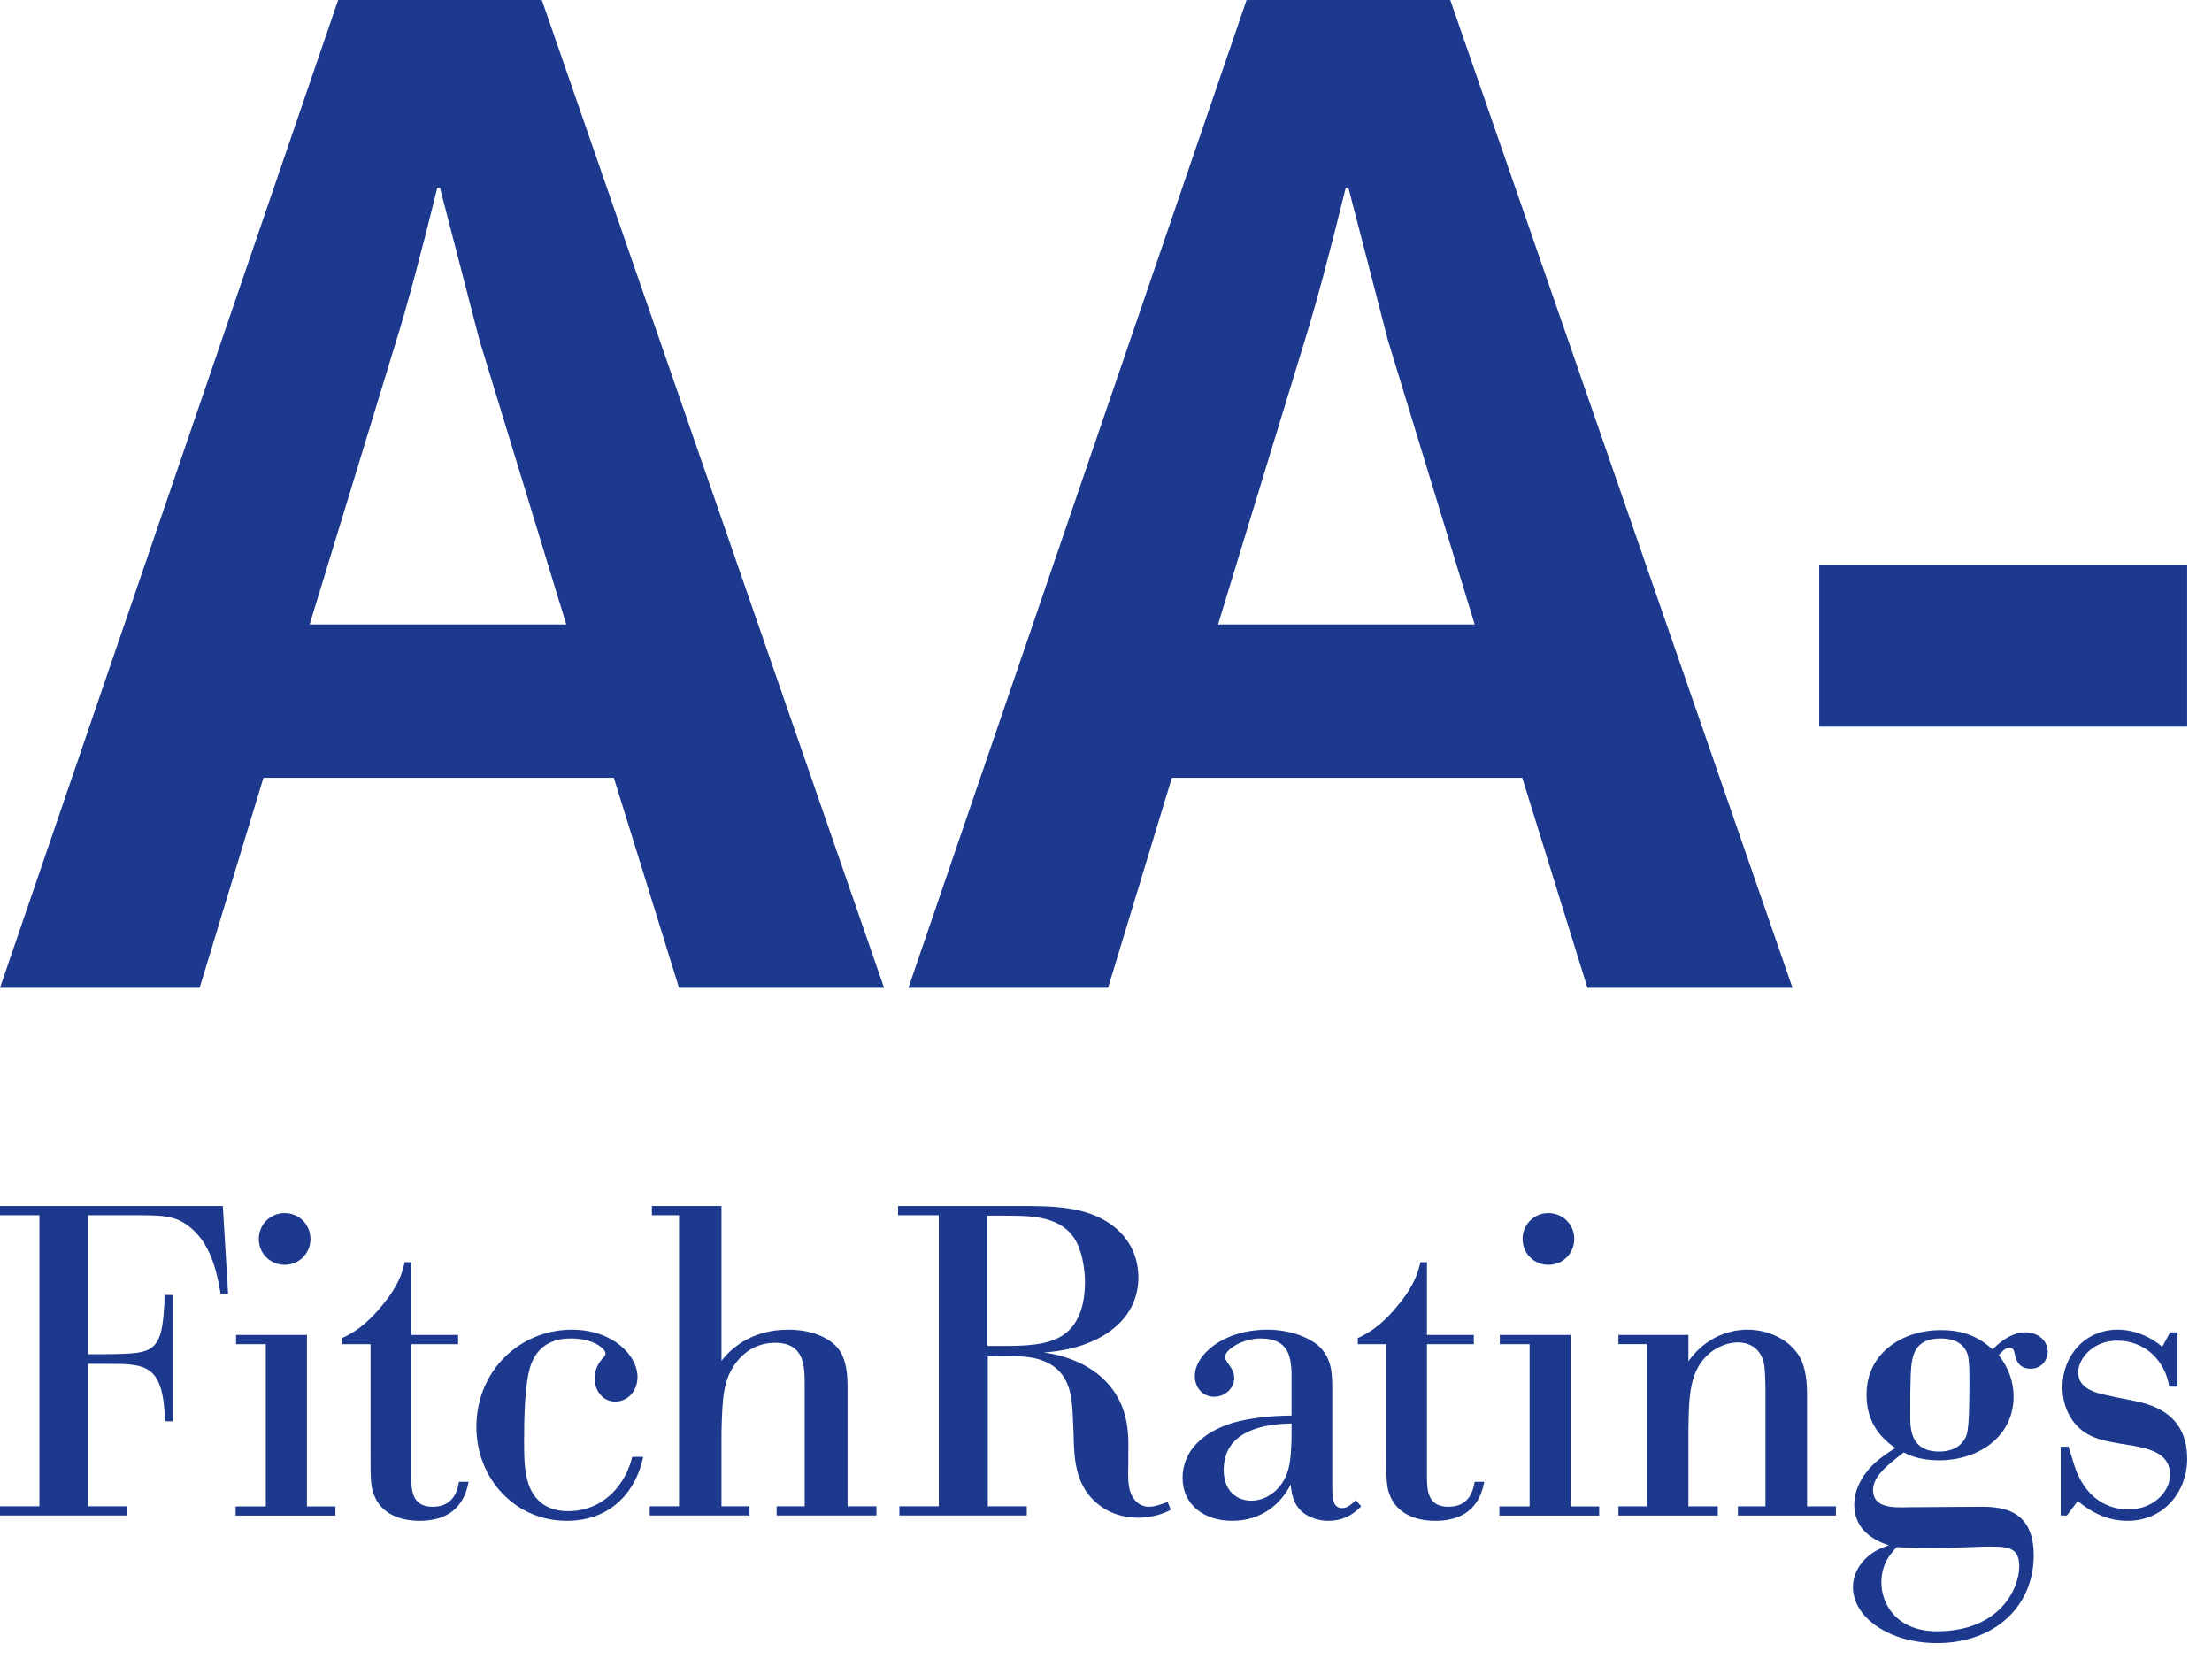<svg width="60" height="45" viewBox="0 0 60 45" fill="none" xmlns="http://www.w3.org/2000/svg">
<path d="M0 26.793L9.172 0H14.697L23.98 26.793H18.418L16.65 21.097H7.146L5.415 26.793H0ZM10.756 9.218L8.399 16.938H15.36L13.003 9.218L11.935 5.096H11.861C11.419 6.895 11.051 8.269 10.756 9.218Z" fill="#1C398E"/>
<path d="M24.641 26.793L33.813 0H39.338L48.621 26.793H43.059L41.291 21.097H31.787L30.056 26.793H24.641ZM35.397 9.218L33.039 16.938H40.001L37.644 9.218L36.576 5.096H36.502C36.06 6.895 35.692 8.269 35.397 9.218Z" fill="#1C398E"/>
<path d="M49.345 19.711V15.326H59.327V19.711H49.345Z" fill="#1C398E"/>
<path d="M4.477 38.552C4.429 37.006 3.966 36.994 2.909 36.994H2.387V40.858H3.456V41.108H0V40.858H1.069V32.963H0V32.713H6.044L6.186 35.092H5.984C5.866 34.378 5.676 33.724 5.177 33.307C4.762 32.951 4.382 32.963 3.515 32.963H2.387V36.732H2.886C3.836 36.721 4.18 36.708 4.346 36.197C4.429 35.959 4.465 35.389 4.465 35.127H4.69V38.552H4.477Z" fill="#1C398E"/>
<path d="M7.721 32.905C8.112 32.905 8.421 33.214 8.421 33.606C8.421 33.999 8.112 34.308 7.721 34.308C7.329 34.308 7.02 33.999 7.02 33.606C7.02 33.214 7.329 32.905 7.721 32.905ZM6.403 36.21H8.326V40.86H9.098V41.11H6.391V40.86H7.21V36.46H6.403V36.21Z" fill="#1C398E"/>
<path d="M12.426 36.46H11.155V40.003C11.155 40.372 11.144 40.871 11.737 40.871C12.331 40.871 12.414 40.384 12.45 40.194H12.711C12.652 40.479 12.485 41.252 11.381 41.252C10.799 41.252 10.325 41.026 10.146 40.55C10.051 40.325 10.051 40.063 10.051 39.457V36.46H9.279V36.293C9.719 36.103 10.075 35.77 10.372 35.402C10.835 34.843 10.918 34.486 10.977 34.236H11.155V36.21H12.426V36.46Z" fill="#1C398E"/>
<path d="M17.446 39.516C17.279 40.36 16.65 41.252 15.368 41.252C13.979 41.252 12.922 40.11 12.922 38.707C12.922 37.173 14.109 36.067 15.51 36.067C16.615 36.067 17.292 36.757 17.292 37.352C17.292 37.732 17.03 38.017 16.686 38.017C16.342 38.017 16.128 37.708 16.128 37.387C16.128 37.114 16.27 36.923 16.365 36.828C16.401 36.781 16.425 36.757 16.425 36.709C16.425 36.602 16.128 36.305 15.487 36.305C15.155 36.305 14.656 36.388 14.418 36.971C14.228 37.434 14.216 38.528 14.216 39.064C14.216 39.468 14.216 39.92 14.335 40.253C14.466 40.645 14.786 40.99 15.404 40.99C16.401 40.99 16.983 40.229 17.149 39.516H17.446Z" fill="#1C398E"/>
<path d="M17.682 32.713H19.57V36.911C19.772 36.65 20.318 36.067 21.375 36.067C22.04 36.067 22.479 36.293 22.704 36.542C22.977 36.851 22.99 37.339 22.99 37.66V40.858H23.773V41.108H21.066V40.858H21.826V37.589C21.826 37.089 21.837 36.423 21.03 36.423C20.912 36.423 20.389 36.423 19.986 36.934C19.618 37.41 19.594 37.886 19.57 38.849V40.858H20.33V41.108H17.623V40.858H18.418V32.963H17.682V32.713Z" fill="#1C398E"/>
<path d="M26.782 32.975V36.507H27.21C27.72 36.507 28.433 36.507 28.86 36.197C29.299 35.888 29.43 35.318 29.43 34.771C29.43 34.414 29.346 33.879 29.121 33.558C28.694 32.963 27.91 32.975 27.186 32.975H26.782ZM31.757 40.954C31.424 41.132 31.08 41.168 30.866 41.168C30.498 41.168 30.071 41.061 29.727 40.752C29.157 40.252 29.133 39.539 29.121 38.885L29.097 38.362C29.073 37.886 29.026 37.208 28.326 36.923C27.981 36.78 27.601 36.768 26.794 36.792V40.858H27.851V41.108H24.395V40.858H25.464V32.963H24.36V32.713H27.648C28.587 32.713 29.465 32.725 30.154 33.225C30.688 33.617 30.878 34.152 30.878 34.652C30.878 35.853 29.774 36.59 28.313 36.685C29.18 36.804 29.667 37.173 29.858 37.339C30.629 38.017 30.617 38.873 30.605 39.432V39.765C30.593 40.074 30.605 40.252 30.641 40.407C30.7 40.633 30.866 40.871 31.175 40.871C31.282 40.871 31.424 40.835 31.674 40.74L31.757 40.954Z" fill="#1C398E"/>
<path d="M35.033 38.612C34.107 38.624 33.193 38.897 33.193 39.872C33.193 40.455 33.561 40.705 33.941 40.705C34.273 40.705 34.499 40.526 34.606 40.431C34.986 40.062 35.01 39.646 35.033 39.04V38.612ZM36.137 40.217C36.137 40.621 36.137 40.907 36.41 40.907C36.565 40.907 36.696 40.764 36.779 40.693L36.921 40.859C36.803 40.978 36.529 41.252 36.031 41.252C35.77 41.252 35.52 41.168 35.342 41.026C35.069 40.799 35.033 40.502 35.01 40.265C34.748 40.788 34.226 41.252 33.419 41.252C32.67 41.252 32.077 40.823 32.077 40.086C32.077 39.361 32.623 38.85 33.419 38.6C33.941 38.445 34.594 38.397 35.033 38.397V37.208C35.01 36.864 34.986 36.305 34.202 36.305C33.668 36.305 33.228 36.626 33.228 36.804C33.228 36.947 33.478 37.101 33.478 37.375C33.478 37.637 33.252 37.886 32.931 37.886C32.611 37.886 32.409 37.624 32.409 37.327C32.409 36.745 33.181 36.067 34.38 36.067C34.95 36.067 35.508 36.257 35.805 36.542C36.137 36.888 36.137 37.28 36.137 37.731V40.217Z" fill="#1C398E"/>
<path d="M39.977 36.46H38.706V40.003C38.706 40.372 38.694 40.871 39.288 40.871C39.881 40.871 39.964 40.384 40 40.194H40.261C40.202 40.479 40.036 41.252 38.931 41.252C38.35 41.252 37.875 41.026 37.697 40.55C37.602 40.325 37.602 40.063 37.602 39.457V36.46H36.83V36.293C37.27 36.103 37.626 35.77 37.922 35.402C38.386 34.843 38.469 34.486 38.528 34.236H38.706V36.21H39.977V36.46Z" fill="#1C398E"/>
<path d="M42 32.905C42.392 32.905 42.701 33.214 42.701 33.606C42.701 33.999 42.392 34.308 42 34.308C41.608 34.308 41.3 33.999 41.3 33.606C41.3 33.214 41.608 32.905 42 32.905ZM40.682 36.21H42.606V40.86H43.377V41.11H40.67V40.86H41.49V36.46H40.682V36.21Z" fill="#1C398E"/>
<path d="M46.594 41.109H43.899V40.859H44.67V36.459H43.899V36.21H45.798V36.923C46.392 36.091 47.2 36.067 47.401 36.067C47.877 36.067 48.339 36.257 48.624 36.555C48.791 36.733 49.016 36.995 49.016 37.827V40.859H49.799V41.109H47.14V40.859H47.888V37.661C47.877 37.173 47.865 37.078 47.841 36.959C47.722 36.472 47.319 36.412 47.14 36.412C46.879 36.412 46.606 36.519 46.381 36.697C45.822 37.161 45.81 37.875 45.798 38.778V40.859H46.594V41.109Z" fill="#1C398E"/>
<path d="M53.371 36.733C53.276 36.472 53.063 36.305 52.635 36.305C51.875 36.305 51.851 36.852 51.828 37.292C51.815 37.684 51.815 37.756 51.815 38.41C51.815 38.766 51.828 39.373 52.6 39.373C52.861 39.373 53.086 39.29 53.205 39.147C53.383 38.969 53.407 38.814 53.419 37.732C53.419 37.376 53.431 36.935 53.371 36.733ZM52.766 41.989C52.326 41.989 51.792 41.989 51.448 41.965C51.258 42.168 51.032 42.441 51.032 42.928C51.032 43.499 51.436 44.249 52.54 44.249C54.261 44.249 54.772 43.071 54.772 42.489C54.772 41.941 54.44 41.941 53.763 41.954L52.766 41.989ZM53.562 40.871C54.19 40.859 55.164 40.859 55.164 42.191C55.164 43.559 54.119 44.569 52.54 44.569C51.258 44.569 50.261 43.88 50.261 43.048C50.261 42.56 50.629 42.096 51.234 41.918C50.664 41.728 50.296 41.383 50.296 40.812C50.296 40.503 50.426 40.087 50.854 39.682C51.044 39.516 51.198 39.409 51.412 39.278C50.889 38.921 50.629 38.457 50.629 37.827C50.629 36.698 51.602 36.079 52.647 36.079C53.276 36.079 53.68 36.27 54.048 36.602C54.297 36.353 54.594 36.139 54.938 36.139C55.283 36.139 55.544 36.365 55.544 36.662C55.544 36.888 55.377 37.126 55.081 37.126C54.772 37.126 54.701 36.911 54.665 36.793L54.642 36.686C54.63 36.638 54.606 36.555 54.499 36.555C54.392 36.555 54.297 36.674 54.214 36.757C54.475 37.09 54.618 37.459 54.618 37.887C54.618 38.957 53.68 39.611 52.6 39.611C52.267 39.611 51.923 39.552 51.638 39.397C51.163 39.766 50.807 40.051 50.807 40.419C50.807 40.907 51.341 40.895 51.792 40.883L53.562 40.871Z" fill="#1C398E"/>
<path d="M56.062 41.109H55.896V39.242H56.109L56.287 39.813C56.525 40.49 57.023 40.943 57.736 40.943C58.413 40.943 58.864 40.455 58.864 40.003C58.864 39.42 58.294 39.301 57.878 39.218L57.51 39.159C57.165 39.099 56.857 39.04 56.62 38.897C56.239 38.683 55.943 38.219 55.943 37.625C55.943 36.781 56.548 36.067 57.439 36.067C57.938 36.067 58.377 36.293 58.65 36.531L58.864 36.139H59.065V37.613H58.84C58.733 36.923 58.199 36.364 57.427 36.364C56.762 36.364 56.37 36.864 56.37 37.221C56.37 37.779 57.095 37.815 57.38 37.898L57.807 37.981C58.258 38.077 59.327 38.267 59.327 39.575C59.327 40.455 58.697 41.252 57.712 41.252C57.095 41.252 56.667 40.966 56.358 40.716L56.062 41.109Z" fill="#1C398E"/>
</svg>
